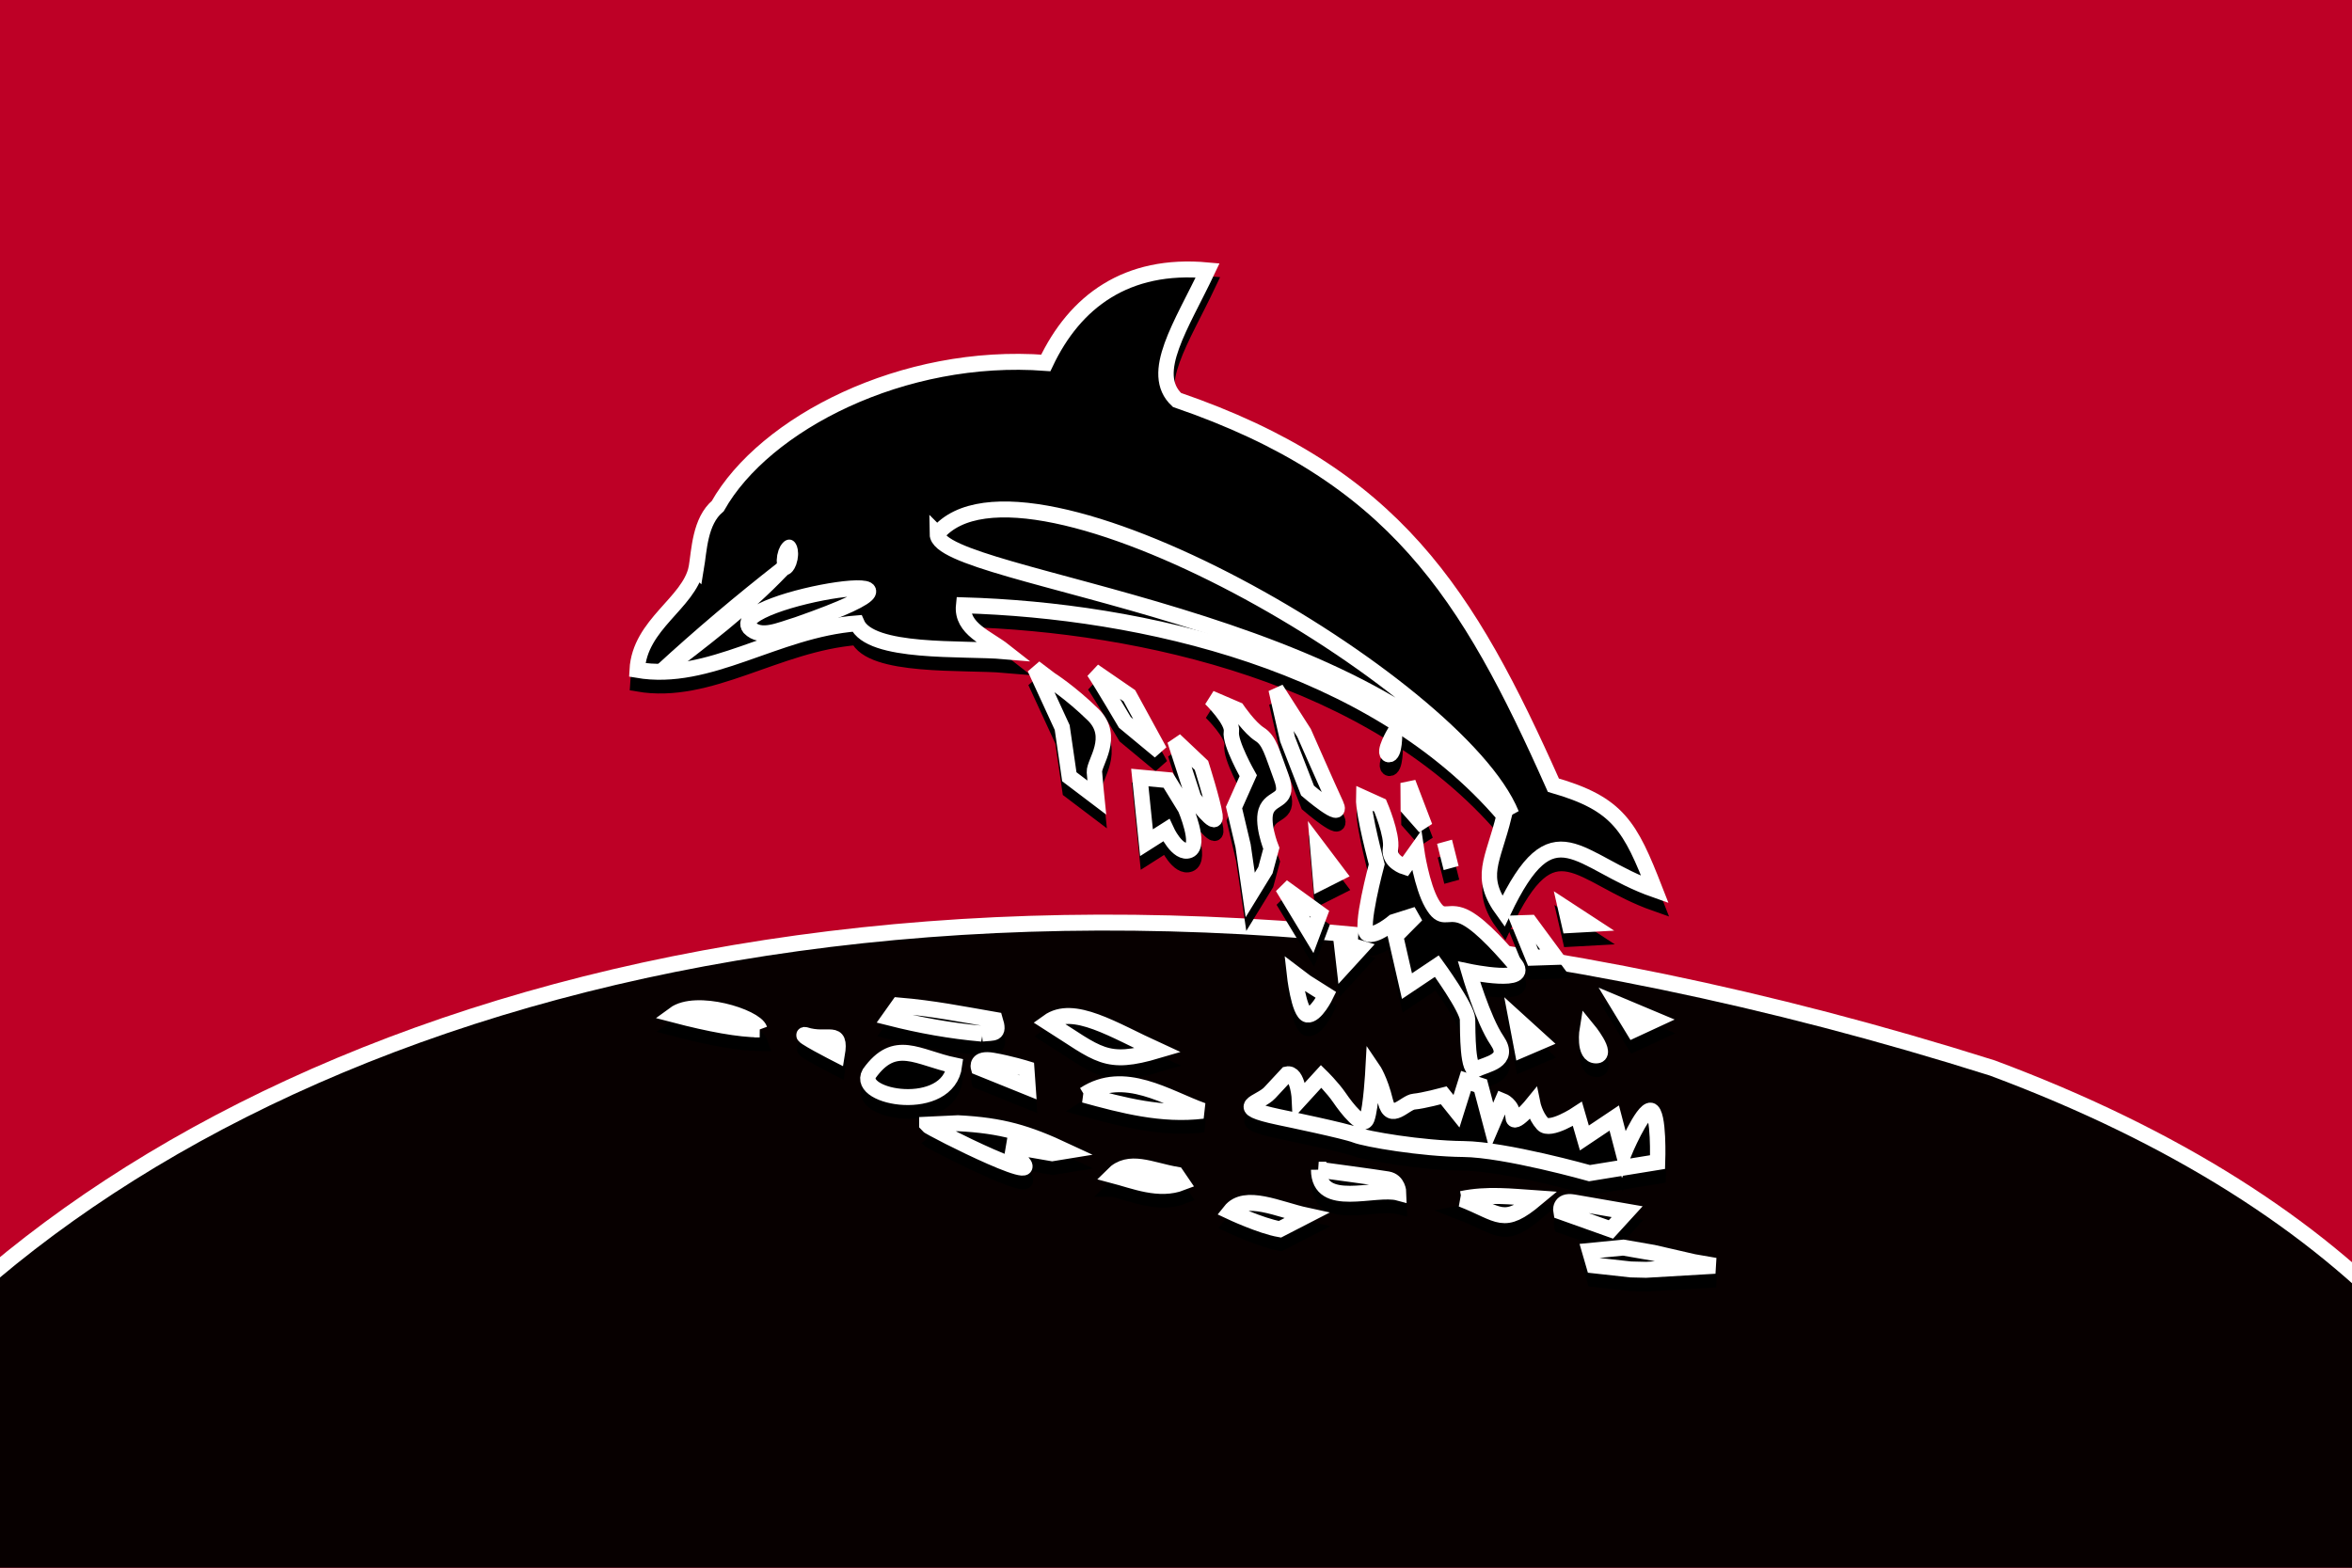 <?xml version="1.0"?>
<svg xmlns="http://www.w3.org/2000/svg" xmlns:xlink="http://www.w3.org/1999/xlink" width="600" height="400" viewBox="0 0 600 400">
  <rect x="0" y="0" width="600" height="400" fill="#808080" stroke="none"/>
  <defs>
    <linearGradient xlink:href="#a" id="v" gradientUnits="userSpaceOnUse" x1="150.488" y1="34.606" x2="152.393" y2="34.439"/>
    <linearGradient id="a">
      <stop offset="0"/>
      <stop offset="1" stop-opacity="0"/>
    </linearGradient>
    <linearGradient xlink:href="#a" id="d" gradientUnits="userSpaceOnUse" x1="150.488" y1="34.606" x2="152.393" y2="34.439"/>
    <linearGradient xlink:href="#a" id="e" gradientUnits="userSpaceOnUse" x1="150.488" y1="34.606" x2="152.393" y2="34.439"/>
    <linearGradient xlink:href="#a" id="f" gradientUnits="userSpaceOnUse" x1="150.488" y1="34.606" x2="152.393" y2="34.439"/>
    <linearGradient xlink:href="#a" id="g" gradientUnits="userSpaceOnUse" x1="150.488" y1="34.606" x2="152.393" y2="34.439"/>
    <linearGradient xlink:href="#a" id="h" gradientUnits="userSpaceOnUse" x1="150.488" y1="34.606" x2="152.393" y2="34.439"/>
    <linearGradient xlink:href="#a" id="i" gradientUnits="userSpaceOnUse" x1="150.488" y1="34.606" x2="152.393" y2="34.439"/>
    <linearGradient xlink:href="#a" id="j" gradientUnits="userSpaceOnUse" x1="150.488" y1="34.606" x2="152.393" y2="34.439"/>
    <linearGradient xlink:href="#a" id="k" gradientUnits="userSpaceOnUse" x1="150.488" y1="34.606" x2="152.393" y2="34.439"/>
    <linearGradient xlink:href="#a" id="l" gradientUnits="userSpaceOnUse" x1="150.488" y1="34.606" x2="152.393" y2="34.439"/>
    <linearGradient xlink:href="#a" id="m" gradientUnits="userSpaceOnUse" x1="150.488" y1="34.606" x2="152.393" y2="34.439"/>
    <linearGradient xlink:href="#a" id="n" gradientUnits="userSpaceOnUse" x1="150.488" y1="34.606" x2="152.393" y2="34.439"/>
    <linearGradient xlink:href="#a" id="o" gradientUnits="userSpaceOnUse" x1="150.488" y1="34.606" x2="152.393" y2="34.439"/>
    <linearGradient xlink:href="#a" id="p" gradientUnits="userSpaceOnUse" x1="150.488" y1="34.606" x2="152.393" y2="34.439"/>
    <linearGradient xlink:href="#a" id="q" gradientUnits="userSpaceOnUse" x1="150.488" y1="34.606" x2="152.393" y2="34.439"/>
    <linearGradient xlink:href="#a" id="r" gradientUnits="userSpaceOnUse" x1="150.488" y1="34.606" x2="152.393" y2="34.439"/>
    <linearGradient xlink:href="#a" id="s" gradientUnits="userSpaceOnUse" x1="150.488" y1="34.606" x2="152.393" y2="34.439"/>
    <linearGradient xlink:href="#a" id="t" gradientUnits="userSpaceOnUse" x1="150.488" y1="34.606" x2="152.393" y2="34.439"/>
    <linearGradient xlink:href="#a" id="u" gradientUnits="userSpaceOnUse" x1="150.488" y1="34.606" x2="152.393" y2="34.439"/>
    <linearGradient xlink:href="#a" id="c" gradientUnits="userSpaceOnUse" x1="150.488" y1="34.606" x2="152.393" y2="34.439"/>
    <linearGradient xlink:href="#a" id="w" gradientUnits="userSpaceOnUse" x1="150.488" y1="34.606" x2="152.393" y2="34.439"/>
    <linearGradient xlink:href="#a" id="x" gradientUnits="userSpaceOnUse" x1="150.488" y1="34.606" x2="152.393" y2="34.439"/>
    <linearGradient xlink:href="#a" id="y" gradientUnits="userSpaceOnUse" x1="150.488" y1="34.606" x2="152.393" y2="34.439"/>
    <linearGradient xlink:href="#a" id="z" gradientUnits="userSpaceOnUse" x1="150.488" y1="34.606" x2="152.393" y2="34.439"/>
    <linearGradient xlink:href="#a" id="A" gradientUnits="userSpaceOnUse" x1="150.488" y1="34.606" x2="152.393" y2="34.439"/>
    <linearGradient xlink:href="#a" id="B" gradientUnits="userSpaceOnUse" x1="150.488" y1="34.606" x2="152.393" y2="34.439"/>
    <linearGradient xlink:href="#a" id="C" gradientUnits="userSpaceOnUse" x1="150.488" y1="34.606" x2="152.393" y2="34.439"/>
    <linearGradient xlink:href="#a" id="D" gradientUnits="userSpaceOnUse" x1="150.488" y1="34.606" x2="152.393" y2="34.439"/>
    <linearGradient xlink:href="#a" id="E" gradientUnits="userSpaceOnUse" x1="150.488" y1="34.606" x2="152.393" y2="34.439"/>
    <linearGradient xlink:href="#a" id="F" gradientUnits="userSpaceOnUse" x1="150.488" y1="34.606" x2="152.393" y2="34.439"/>
    <linearGradient xlink:href="#a" id="G" gradientUnits="userSpaceOnUse" x1="150.488" y1="34.606" x2="152.393" y2="34.439"/>
    <linearGradient xlink:href="#a" id="H" gradientUnits="userSpaceOnUse" x1="150.488" y1="34.606" x2="152.393" y2="34.439"/>
    <linearGradient xlink:href="#a" id="I" gradientUnits="userSpaceOnUse" x1="150.488" y1="34.606" x2="152.393" y2="34.439"/>
    <linearGradient xlink:href="#a" id="J" gradientUnits="userSpaceOnUse" x1="150.488" y1="34.606" x2="152.393" y2="34.439"/>
    <linearGradient xlink:href="#a" id="K" gradientUnits="userSpaceOnUse" x1="150.488" y1="34.606" x2="152.393" y2="34.439"/>
    <linearGradient xlink:href="#a" id="L" gradientUnits="userSpaceOnUse" x1="150.488" y1="34.606" x2="152.393" y2="34.439"/>
    <linearGradient xlink:href="#a" id="M" gradientUnits="userSpaceOnUse" x1="150.488" y1="34.606" x2="152.393" y2="34.439"/>
    <linearGradient xlink:href="#a" id="N" gradientUnits="userSpaceOnUse" x1="150.488" y1="34.606" x2="152.393" y2="34.439"/>
    <linearGradient xlink:href="#a" id="O" gradientUnits="userSpaceOnUse" x1="150.488" y1="34.606" x2="152.393" y2="34.439"/>
    <linearGradient xlink:href="#a" id="b" gradientUnits="userSpaceOnUse" x1="150.488" y1="34.606" x2="152.393" y2="34.439"/>
  </defs>
  <g transform="matrix(1.495 .259 -.261 1.549 240.694 156.114)" stroke="#fff" fill="#cb0000" stroke-width="2.59">
    <rect ry="0" width="414.758" height="316.62" x="-167.265" y="-109.258" transform="matrix(.986 -.165 .172 .985 0 0)" fill="#be0026" stroke="none"/>
    <path d="M-107.651 310.742C238.65 431.737 446.734 91.05 186.644 43.932-128.425 2.746-268.676 231.27-107.65 310.742z" fill="#070000"/>
    <g fill="#000">
      <g stroke="url(#b)" transform="translate(-4.41 -18.502)">
        <path d="M-37.317 20.537c0-2.927-.732-7.6 1.83-10.527C-30.065-4.515-9.058-19.78 14.9-21.997c3.096-10.618 10.575-18.253 24.246-19.296-2.769 9.503-6.949 18.11-1.463 21.586 38.115 5.923 53.597 22.821 73.17 51.22 11.29 1.19 13.88 4.435 19.757 13.902-13.746-2.236-19.109-10.71-24.512 7.683-5.245-4.932-3.126-7.656-2.561-15.366C77.5 16.77 37.522 14.999 8.049 19.073c.247 3.852 4.88 4.56 8.049 6.22-6.863.566-22.2 4.217-25.244-.366-13.283 3.256-22.835 13.536-35.122 13.536-.87-7.392 6.708-12.1 6.95-17.926z" stroke="url(#c)"/>
        <path d="M-40.244 38.098c5.485-6.85 11.221-13.41 17.195-19.757-5.072 7.271-11.144 13.464-17.195 19.757z" stroke="url(#d)"/>
        <path d="M1.69 8.375c1.38 7.361 77.327.373 103.044 28.956C92.238 17.76 13.1-10.644 1.69 8.375z" stroke="url(#e)"/>
        <path d="M-18.995 26.822c-2.832 1.365-5.633 3.326-7.857 1.755-4.623-3.967 38.063-17.962 7.857-1.755z" stroke="url(#f)"/>
        <path d="M-23.349 15.92c.043.135-.115.265-.354.289-.238.024-.467-.066-.51-.201-.042-.136.116-.266.355-.29.232-.024.455.06.506.191" transform="matrix(1.951 0 0 4.124 23.89 -49.55)" stroke="url(#g)" stroke-width=".913" stroke-linecap="round" stroke-linejoin="round"/>
        <path d="M21.585 27.122l6.22 8.78 2.56 7.683 5.123 2.561s-.732-2.56-1.098-4.024c-.366-1.463 2.561-6.22-1.829-9.146-4.39-2.927-8.049-4.39-8.049-4.39z" stroke="url(#h)"/>
        <path d="M31.463 26.024c1.464 1.464 6.586 7.317 6.586 7.317L44.634 37l-6.585-8.049z" stroke="url(#i)"/>
        <path d="M51.585 27.122s4.39 2.927 4.39 4.756c0 1.83 4.025 6.585 4.025 6.585l-1.463 5.488 2.56 5.854 2.562 7.683 1.829-4.39.366-3.659s-2.561-4.024-1.83-6.22c.732-2.195 3.659-1.829 1.464-5.487-2.195-3.659-2.927-5.488-4.756-6.22-1.83-.732-4.39-3.292-4.39-3.292z" stroke="url(#j)"/>
        <path d="M46.83 34.805l4.755 8.78s4.756 4.39 4.025 2.195c-.732-2.195-3.659-7.682-3.659-7.682z" stroke="url(#k)"/>
        <path d="M42.073 41.756L45 52l2.927-2.561s2.56 3.659 4.39 2.561c1.83-1.098-1.83-6.585-1.83-6.585L46.83 41.39z" stroke="url(#l)"/>
        <path d="M62.195 23.83l3.293 7.682 4.756 7.683s6.951 4.025 5.122 1.464c-1.83-2.561-7.317-10.61-7.317-10.61z" stroke="url(#m)"/>
        <path d="M79.756 38.83c.366 2.56 4.024 10.243 4.024 10.243s-1.097 10.976.366 11.342c1.464.365 4.025-2.561 4.025-2.561l3.658-1.83-2.927 4.025 3.293 7.683 4.39-4.025s6.22 5.854 6.586 7.683c.366 1.83 1.463 8.78 2.927 7.683 1.463-1.097 5.487-2.195 2.56-5.122-2.926-2.927-6.585-10.244-6.585-10.244s10.976.366 7.317-2.56c-3.658-2.927-7.683-5.854-10.244-6.22-2.56-.366-2.926 1.463-5.122-1.098C91.83 51.27 90 45.78 90 45.78l-1.463 2.927s-2.927-.366-2.927-2.56c0-2.196-2.927-6.586-2.927-6.586z" stroke="url(#n)"/>
        <path d="M83.049 27.488s-1.464 3.658-.366 3.658c1.097 0 .366-3.658.366-3.658z" stroke="url(#o)"/>
        <path d="M86.707 35.17l.732 4.025 3.293 2.561z" stroke="url(#p)"/>
        <path d="M94.39 43.585l1.83 4.025z" stroke="url(#q)"/>
        <path d="M109.024 54.561l3.293 5.122 3.659-.732-5.122-4.756z" stroke="url(#r)"/>
        <path d="M116.341 50.902l1.098 2.561 3.293-.731z" stroke="url(#s)"/>
        <path d="M127.683 64.805l3.293 3.658 3.292-2.195z" stroke="url(#t)"/>
        <path d="M111.22 69.927l1.829 4.756 2.927-1.83z" stroke="url(#u)"/>
        <path d="M123.293 69.561s0 4.39 2.195 4.024c2.195-.365-2.195-4.024-2.195-4.024z" stroke="url(#v)"/>
        <path d="M68.78 55.293l6.22 6.95.732-3.658z" stroke="url(#w)"/>
        <path d="M73.537 47.976L75 53.463l2.561-1.829z" stroke="url(#x)"/>
        <path d="M80.122 62.61l1.098 3.658 2.195-3.292z" stroke="url(#y)"/>
        <path d="M73.17 68.83s1.83 6.219 3.293 6.219c1.464 0 2.561-3.659 2.561-3.659l-3.658-1.463z" stroke="url(#z)"/>
        <path d="M74.743 85.195c1.83-.732 2.818 3.756 2.818 3.756l2.927-4.39s2.195 1.463 3.658 2.927c1.464 1.463 4.756 4.39 5.122 2.56.366-1.828-.366-8.048-.366-8.048s1.464 1.463 2.927 4.756c1.464 3.293 3.293-.366 4.756-.732 1.464-.365 4.756-1.829 4.756-1.829l2.561 2.195.732-5.122 2.561.366 2.927 6.22 1.098-4.39s1.829.365 2.195 2.195c.365 1.829 2.926-2.561 2.926-2.561s.732 1.829 2.196 2.926c1.463 1.098 5.487-2.56 5.487-2.56l1.83 3.658 4.39-4.024 2.56 5.487s1.83-7.683 3.294-7.683c1.463 0 2.56 8.05 2.56 8.05l-10.975 3.658s-14.634-1.464-21.585-.366c-6.952 1.097-16.464 1.097-18.293.732-1.83-.366-11.708-.68-13.17-.732-8.567-.308-3.556-1.602-2.196-3.659z" stroke="url(#A)"/>
        <path d="M33.659 83.463c3.715-3.653 11.182-.527 19.024 1.464-8.26 3.934-9.553 2.34-19.024-1.464z" stroke="url(#B)"/>
        <path d="M41.707 94.073c5.883-5.297 13.844-1.787 20.122-.732-6.59 1.913-13.395 1.36-20.122.732z" stroke="url(#C)"/>
        <path d="M-13.902 92.61c-3.365.548-8.34.513-14.635 0 3.198-3.21 13.569-1.911 14.635 0z" stroke="url(#D)"/>
        <path d="M-.366 94.439s-7.317-2.195-5.854-2.195c4.005.534 5.854-2.151 5.854 2.195z" stroke="url(#E)"/>
        <path d="M23.049 87.122c-5.252.429-10.482.39-15.732 0l1.098-2.195c5.906-.499 10.568-.366 16.463-.366 1.196 2.276.174 1.989-1.83 2.561z" stroke="url(#F)"/>
        <path d="M5.488 96.634c3.255-6.48 7.568-3.877 13.902-3.658.309 7.968-15.51 7.984-13.902 3.658z" stroke="url(#G)"/>
        <path d="M32.195 94.439l-8.78-1.83s-.732-1.463 2.195-1.463c2.927 0 5.853.366 5.853.366z" stroke="url(#H)"/>
        <path d="M16.463 103.22l5.122-1.098c7.366-.866 11.774-.348 18.659 1.463l-2.195.732h-6.586v1.098c10.096 5.505-14.527-1.741-15-2.195z" stroke="url(#I)"/>
        <path d="M48.659 106.146c2.275-3.123 6.159-1.829 10.61-1.829l1.097 1.098c-3.525 2.035-7.846 1.049-11.707.731z" stroke="url(#J)"/>
        <path d="M77.927 110.17c-3.293 0-8.78-1.463-8.78-1.463 1.94-3.412 8.086-1.649 12.804-1.463z" stroke="url(#K)"/>
        <path d="M82.683 99.561s9.878-.366 11.707-.366c1.83 0 2.195 1.83 2.195 1.83-4.05-.375-12.756 4.923-13.902-1.464z" stroke="url(#L)"/>
        <path d="M107.195 100.293c4.032-1.558 8.22-1.774 12.44-2.195-4.808 5.45-5.59 3.544-12.44 2.195z" stroke="url(#M)"/>
        <path d="M132.805 101.024l-8.78-1.463s-.732-1.83 1.829-1.83H135z" stroke="url(#N)"/>
        <path d="M130.976 107.244l-1.098-2.195 5.488-1.464h5.122l6.951.366h3.659l-11.342 2.561-2.56.366z" stroke="url(#O)"/>
      </g>
      <path d="M-42.215-.142c0-2.927-.732-7.6 1.829-10.527 5.424-14.525 26.431-29.789 50.387-32.007 3.097-10.617 10.576-18.253 24.247-19.296-2.77 9.504-6.949 18.11-1.463 21.586 38.115 5.923 53.596 22.821 73.17 51.22 11.289 1.19 13.88 4.435 19.757 13.902-13.746-2.236-19.11-10.71-24.513 7.683-5.244-4.932-3.125-7.656-2.56-15.366C72.601-3.908 32.623-5.68 3.15-1.606c.247 3.852 4.88 4.56 8.048 6.22-6.863.566-22.2 4.218-25.244-.366-13.282 3.256-22.834 13.536-35.122 13.536-.868-7.391 6.71-12.1 6.952-17.926z"/>
      <path d="M-45.142 17.419c5.484-6.85 11.22-13.409 17.195-19.756-5.073 7.27-11.144 13.463-17.195 19.756zM-3.21-12.304c1.381 7.361 77.328.373 103.046 28.956C87.34-2.919 8.201-31.323-3.209-12.304zM-23.894 6.143c-2.832 1.365-5.632 3.326-7.857 1.755-4.622-3.967 38.064-17.962 7.857-1.755z"/>
      <path transform="matrix(1.951 0 0 4.124 18.99 -70.229)" d="M-23.349 15.92c.043.135-.115.265-.354.289-.238.024-.467-.066-.51-.201-.042-.136.116-.266.355-.29.232-.024.455.06.506.191" stroke-width=".913" stroke-linecap="round" stroke-linejoin="round"/>
      <path d="M16.687 6.443l6.22 8.78 2.56 7.683 5.123 2.561s-.732-2.56-1.098-4.024c-.366-1.463 2.561-6.22-1.83-9.146-4.39-2.927-8.048-4.39-8.048-4.39zM26.565 5.345c1.464 1.464 6.586 7.318 6.586 7.318l6.585 3.658-6.585-8.049zM46.687 6.443s4.39 2.927 4.39 4.756c0 1.83 4.025 6.585 4.025 6.585l-1.464 5.488 2.561 5.854 2.561 7.683 1.83-4.39.365-3.659s-2.56-4.024-1.829-6.22c.732-2.195 3.659-1.829 1.464-5.487-2.196-3.659-2.927-5.488-4.757-6.22-1.829-.731-4.39-3.292-4.39-3.292zM41.931 14.126l4.756 8.78s4.756 4.39 4.025 2.196c-.732-2.196-3.659-7.683-3.659-7.683zM37.175 21.077l2.927 10.244 2.927-2.56s2.56 3.658 4.39 2.56c1.83-1.098-1.83-6.585-1.83-6.585l-3.658-4.025zM57.297 3.15l3.293 7.683 4.756 7.683s6.95 4.025 5.122 1.464c-1.83-2.561-7.317-10.61-7.317-10.61zM74.858 18.15c.366 2.561 4.024 10.244 4.024 10.244s-1.097 10.976.366 11.342c1.464.366 4.024-2.561 4.024-2.561l3.659-1.83-2.927 4.025 3.293 7.683 4.39-4.025s6.22 5.854 6.585 7.683c.366 1.83 1.464 8.78 2.927 7.683 1.464-1.097 5.488-2.195 2.561-5.122-2.927-2.927-6.585-10.244-6.585-10.244s10.976.366 7.317-2.56c-3.659-2.927-7.683-5.854-10.244-6.22-2.56-.366-2.927 1.463-5.122-1.098-2.195-2.56-4.024-8.048-4.024-8.048l-1.464 2.926s-2.926-.365-2.926-2.56c0-2.196-2.927-6.586-2.927-6.586zM78.15 6.809s-1.463 3.658-.365 3.658c1.097 0 .366-3.658.366-3.658zM81.81 14.492l.73 4.024 3.293 2.561zM89.492 22.906l1.83 4.025zM104.126 33.882l3.293 5.122 3.658-.732-5.122-4.756zM111.443 30.223l1.098 2.561 3.292-.731zM122.785 44.126l3.292 3.658 3.293-2.195zM106.321 49.248l1.83 4.756 2.926-1.83zM118.394 48.882s0 4.39 2.196 4.024c2.195-.365-2.196-4.024-2.196-4.024zM63.882 34.614l6.22 6.95.731-3.658zM68.638 27.297l1.464 5.487 2.56-1.829zM75.224 41.93l1.097 3.66 2.195-3.293zM68.272 48.15s1.83 6.22 3.293 6.22c1.464 0 2.561-3.659 2.561-3.659l-3.658-1.463zM69.845 64.516c1.83-.731 2.818 3.756 2.818 3.756l2.927-4.39s2.195 1.463 3.658 2.927c1.464 1.463 4.756 4.39 5.122 2.56.366-1.828-.366-8.048-.366-8.048s1.464 1.463 2.927 4.756 3.293-.366 4.756-.732c1.464-.365 4.756-1.829 4.756-1.829l2.561 2.195.732-5.122 2.56.366 2.928 6.22 1.097-4.39s1.83.365 2.195 2.195c.366 1.829 2.927-2.561 2.927-2.561s.732 1.829 2.195 2.926c1.464 1.098 5.488-2.56 5.488-2.56l1.83 3.658 4.39-4.024 2.56 5.487s1.83-7.683 3.293-7.683c1.464 0 2.561 8.05 2.561 8.05l-10.975 3.658s-14.634-1.464-21.586-.366c-6.95 1.098-16.463 1.098-18.292.732-1.83-.366-11.708-.68-13.171-.732-8.566-.308-3.555-1.602-2.195-3.659zM28.76 62.784c3.716-3.653 11.183-.527 19.025 1.464-8.26 3.934-9.553 2.34-19.025-1.464zM36.81 73.394c5.882-5.297 13.843-1.787 20.121-.731-6.591 1.912-13.396 1.36-20.122.731zM-18.8 71.93c-3.366.55-8.34.514-14.635 0 3.198-3.209 13.568-1.91 14.634 0zM-5.264 73.76s-7.317-2.195-5.854-2.195c4.005.534 5.854-2.151 5.854 2.195zM18.15 66.443c-5.251.43-10.481.39-15.731 0l1.097-2.195c5.907-.499 10.57-.366 16.464-.366 1.196 2.276.173 1.989-1.83 2.561zM.59 75.955c3.255-6.48 7.568-3.877 13.902-3.658.309 7.968-15.51 7.984-13.902 3.658zM27.297 73.76l-8.78-1.83s-.732-1.463 2.195-1.463c2.926 0 5.853.366 5.853.366zM11.565 82.54l5.122-1.097c7.366-.866 11.774-.348 18.659 1.463l-2.195.732h-6.586v1.098c10.096 5.505-14.527-1.741-15-2.195zM43.76 85.467c2.276-3.123 6.16-1.829 10.61-1.829l1.098 1.098c-3.525 2.035-7.847 1.05-11.708.731zM73.029 89.492c-3.293 0-8.78-1.464-8.78-1.464 1.94-3.412 8.086-1.649 12.804-1.463zM77.785 78.882s9.878-.366 11.707-.366c1.83 0 2.195 1.83 2.195 1.83-4.05-.375-12.756 4.923-13.902-1.464zM102.297 79.614c4.032-1.558 8.22-1.774 12.439-2.195-4.807 5.45-5.588 3.544-12.44 2.195zM127.907 80.345l-8.78-1.463s-.733-1.83 1.828-1.83h9.147zM126.077 86.565l-1.097-2.195 5.488-1.464h5.122l6.95.366h3.66l-11.342 2.561-2.561.366z"/>
    </g>
  </g>
</svg>
